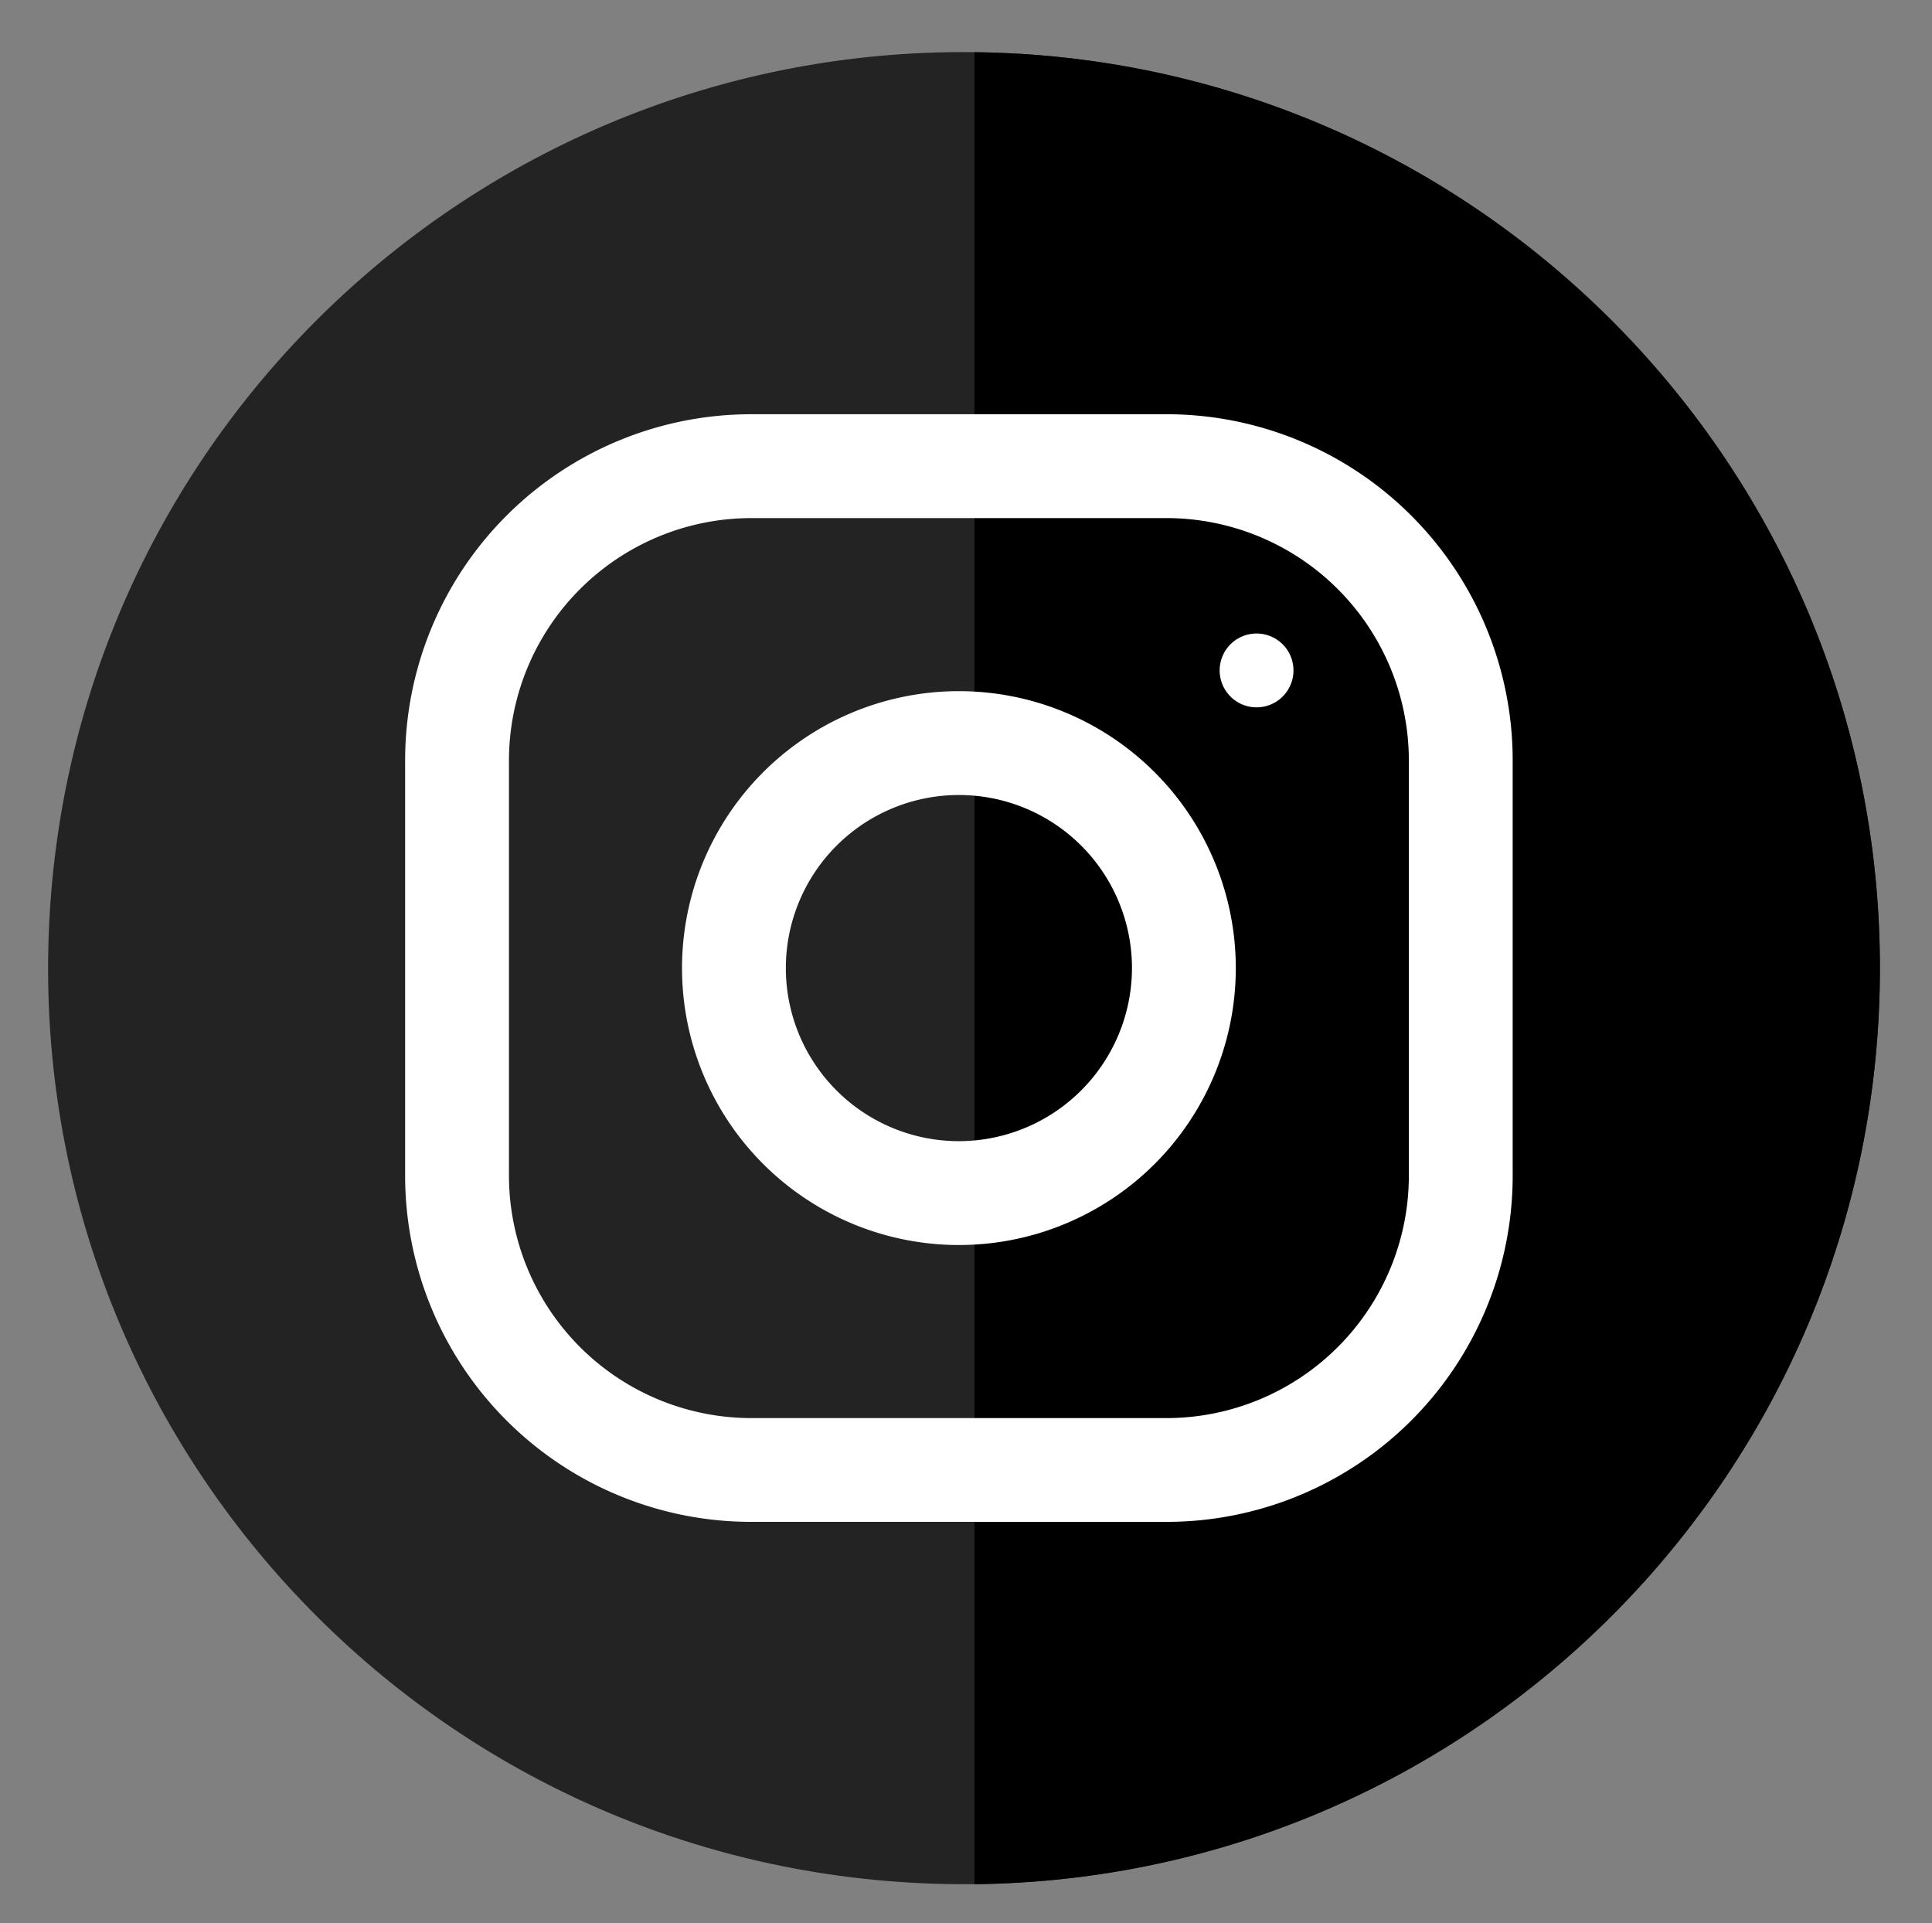 <svg id="Calque_1" data-name="Calque 1" xmlns="http://www.w3.org/2000/svg" viewBox="0 0 504.06 501.69"><rect x="0" y="0" width="504.06" height="501.69" fill="#808080" stroke="none"/><defs><style>.cls-1{fill:#232323;}.cls-2{fill:#fff;}</style></defs><path class="cls-1" d="M490.33,260.69c-4.49,131.89-115.06,235.18-246.95,230.69S8.2,376.32,12.69,244.42,127.75,9.24,259.64,13.73s235.18,115.06,230.69,247"/><path d="M254.22,13.62v477.9C385,490.07,490.47,383.64,490.47,252.57S385,15.08,254.22,13.62"/><path class="cls-2" d="M304.36,108.06H196a90.31,90.31,0,0,0-90.3,90.3V306.72A90.31,90.31,0,0,0,196,397H304.36a90.31,90.31,0,0,0,90.3-90.3V198.36a90.31,90.31,0,0,0-90.3-90.3m63.21,198.66a63.28,63.28,0,0,1-63.21,63.21H196a63.28,63.28,0,0,1-63.21-63.21V198.36A63.28,63.28,0,0,1,196,135.15H304.36a63.28,63.28,0,0,1,63.21,63.21Z"/><path class="cls-2" d="M250.17,180.3a72.24,72.24,0,1,0,72.25,72.24,72.25,72.25,0,0,0-72.25-72.24m0,117.39a45.15,45.15,0,1,1,45.16-45.15,45.22,45.22,0,0,1-45.16,45.15"/><path class="cls-2" d="M327.83,165.26a9.63,9.63,0,1,1-9.62,9.62,9.63,9.63,0,0,1,9.62-9.62"/></svg>